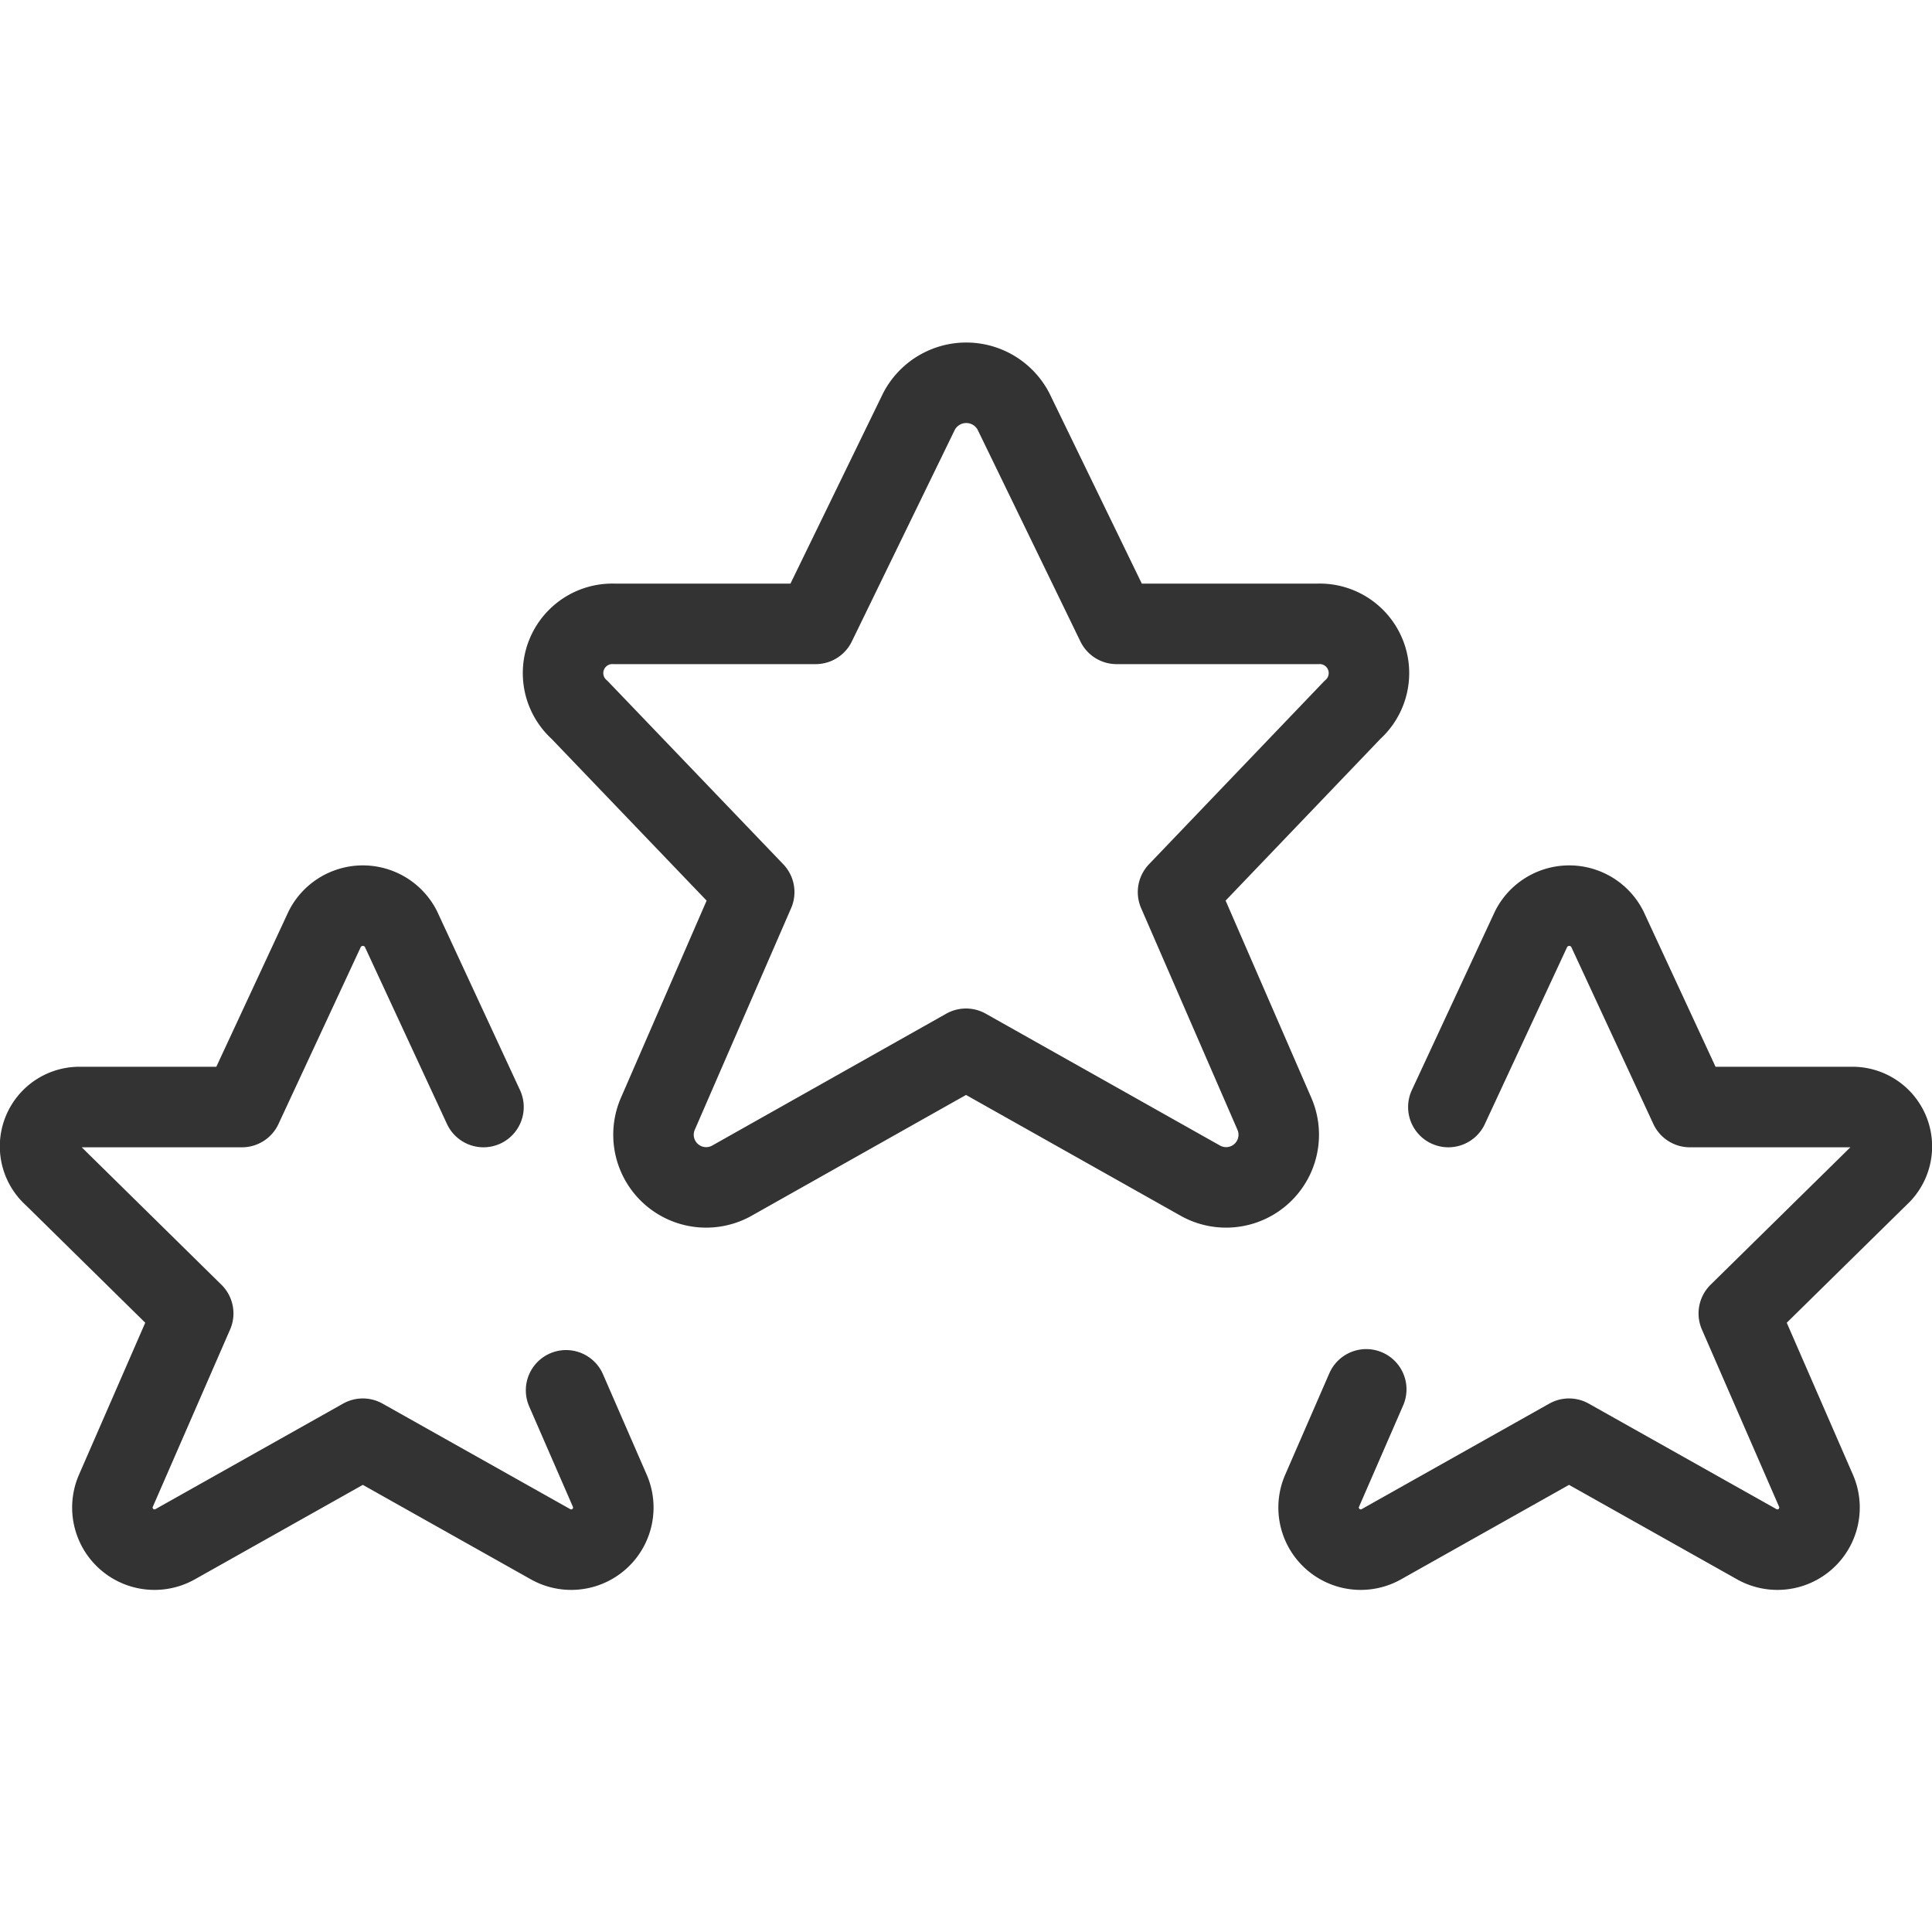 <svg viewBox="0 0 24 24" xmlns="http://www.w3.org/2000/svg" id="Rating-Star-Winner--Streamline-Ultimate" height="24" width="24"><desc>Rating Star Winner Streamline Icon: https://streamlinehq.com</desc><path d="m12.589 5.109 1.282 2.641h2.495a0.612 0.612 0 0 1 0.434 1.069l-2.166 2.263 1.2 2.761a0.654 0.654 0 0 1 -0.931 0.819L12 13.028l-2.9 1.634a0.654 0.654 0 0 1 -0.931 -0.819l1.2 -2.761L7.2 8.819a0.612 0.612 0 0 1 0.432 -1.069h2.5l1.285 -2.641a0.662 0.662 0 0 1 1.172 0Z" fill="none" stroke="#333333" stroke-linecap="round" stroke-linejoin="round" stroke-width="1"></path><path d="m17.992 13.752 1.03 -2.215a0.531 0.531 0 0 1 0.943 0l1.027 2.215h2a0.49 0.49 0 0 1 0.346 0.855L21.6 16.316l0.962 2.209a0.523 0.523 0 0 1 -0.746 0.654l-2.325 -1.307 -2.324 1.307a0.523 0.523 0 0 1 -0.746 -0.654l0.551 -1.266" fill="none" stroke="#333333" stroke-linecap="round" stroke-linejoin="round" stroke-width="1"></path><path d="m7.032 17.271 0.546 1.254a0.523 0.523 0 0 1 -0.746 0.654l-2.325 -1.307 -2.324 1.307a0.523 0.523 0 0 1 -0.746 -0.654l0.963 -2.209 -1.737 -1.709a0.489 0.489 0 0 1 0.343 -0.855h2l1.03 -2.215a0.531 0.531 0 0 1 0.943 0l1.027 2.215" fill="none" stroke="#333333" stroke-linecap="round" stroke-linejoin="round" stroke-width="1"></path></svg>